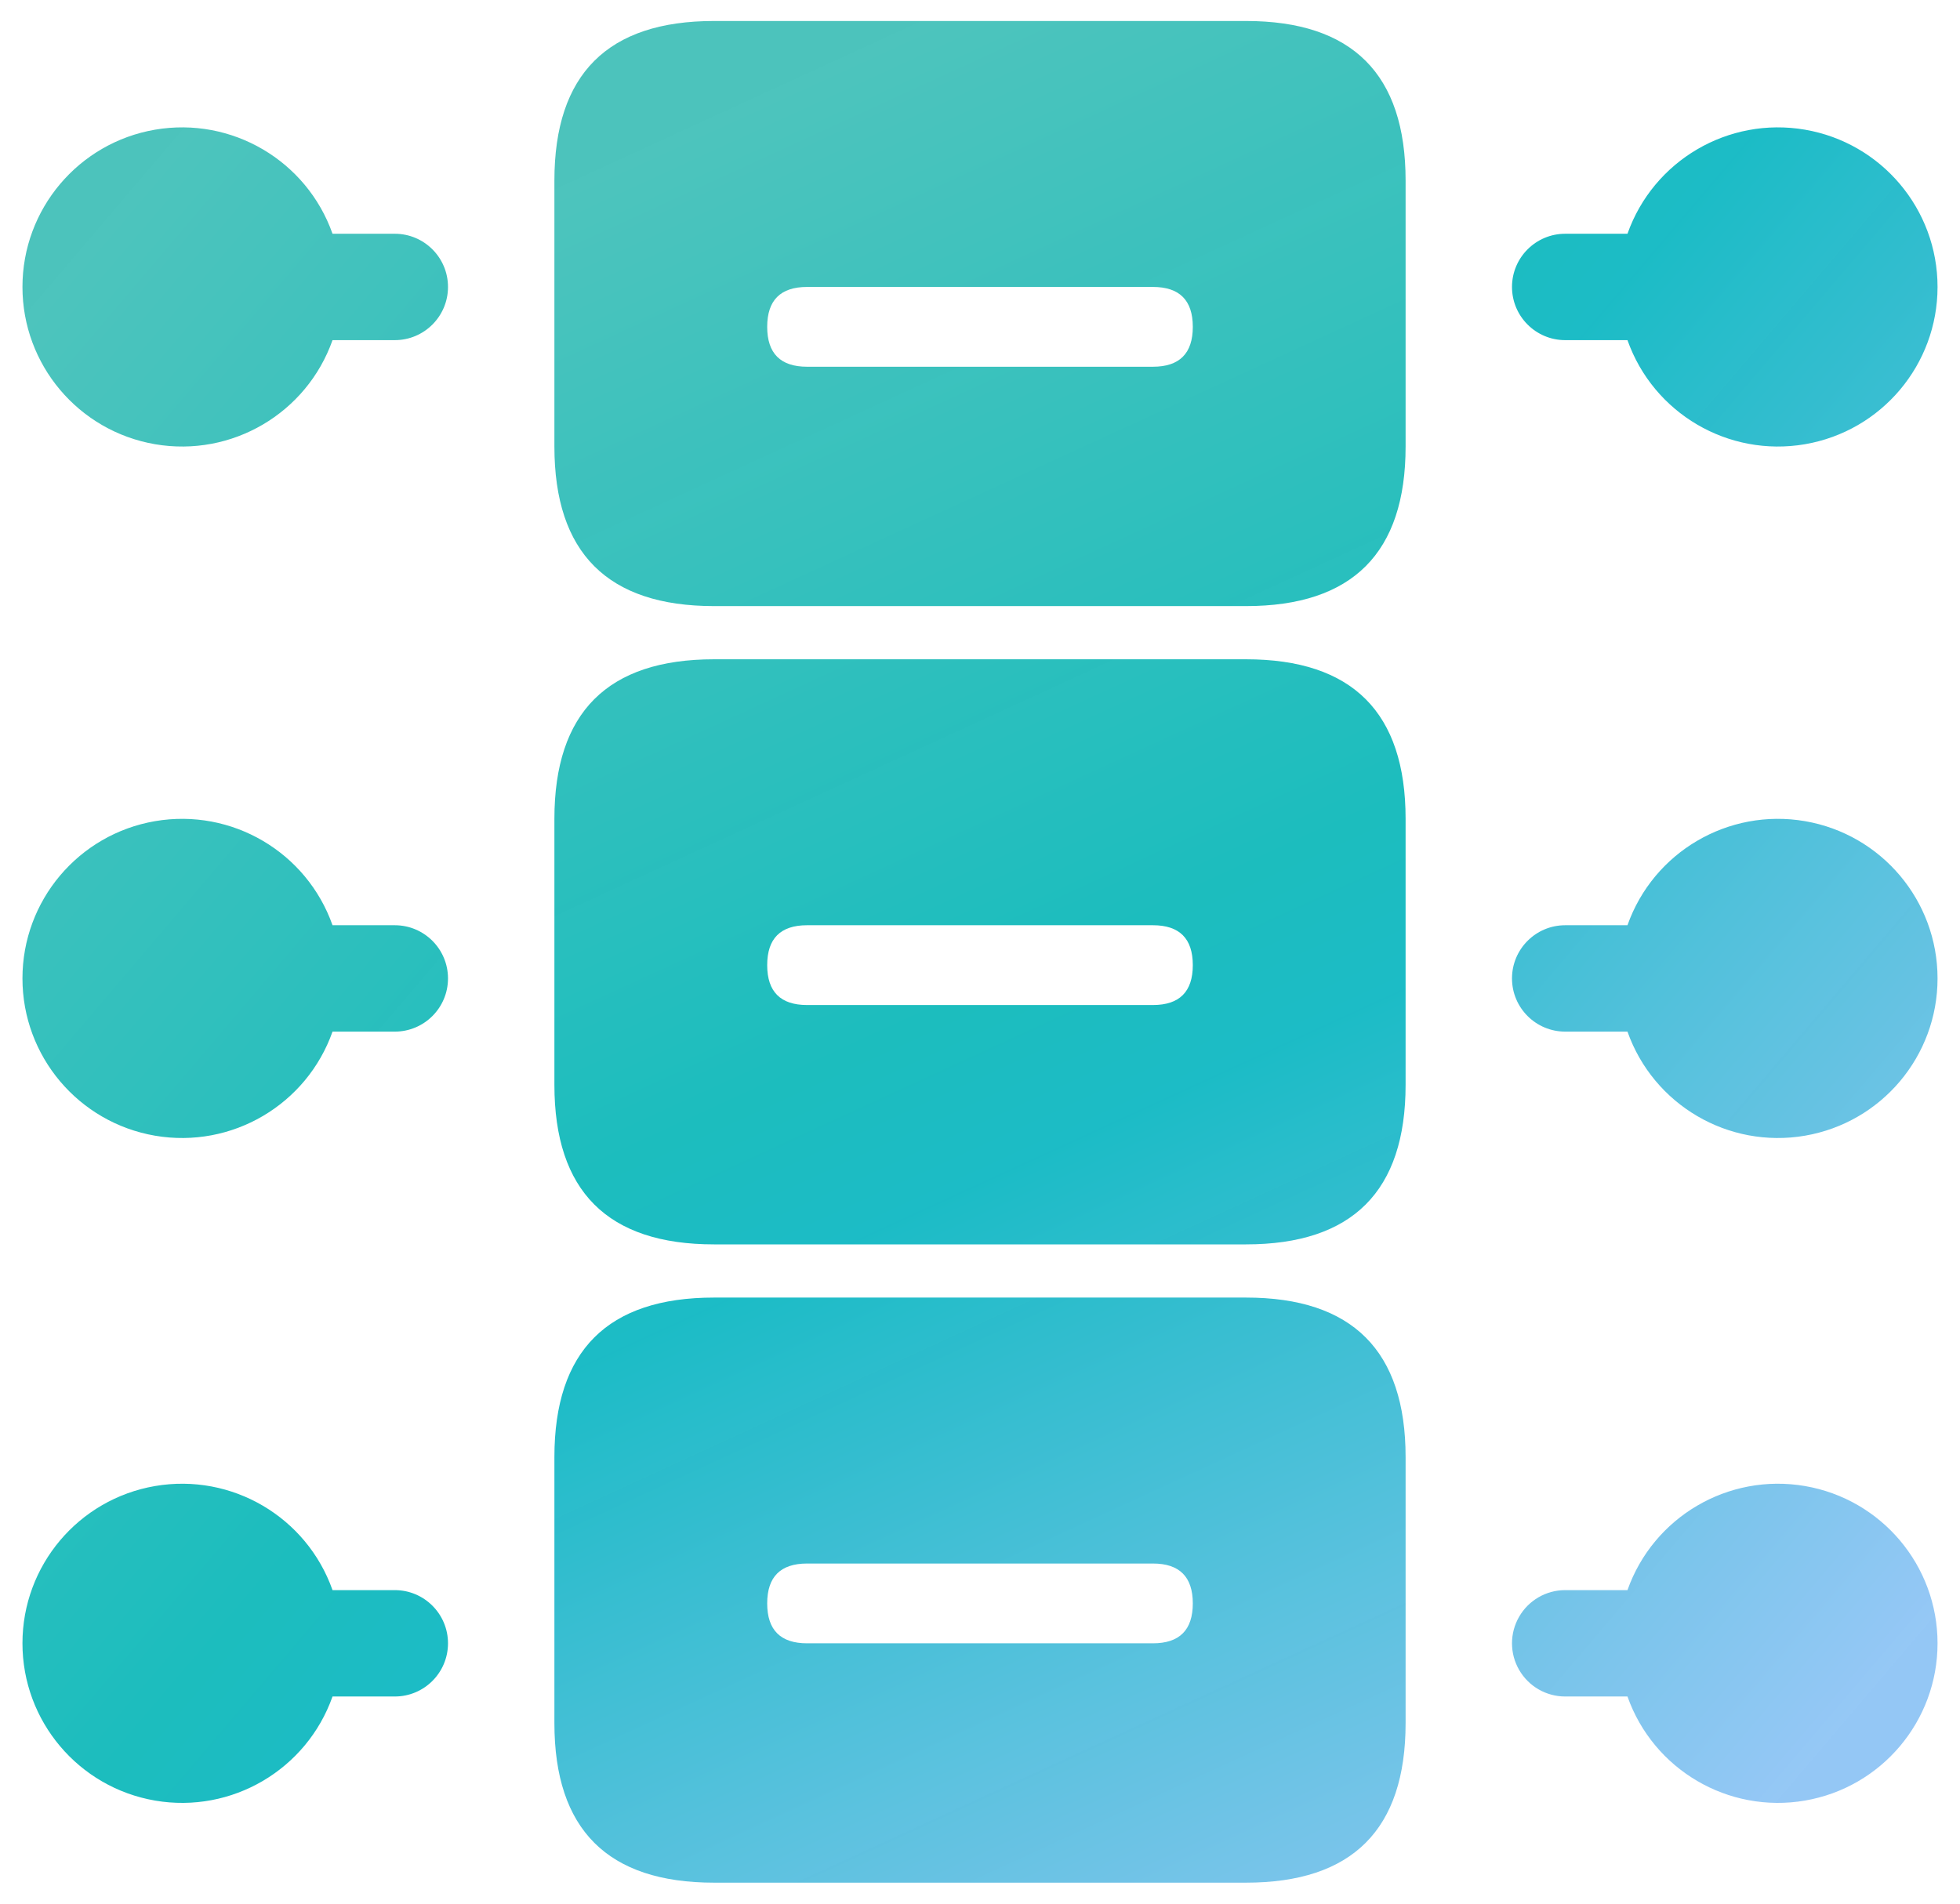 <?xml version="1.0" encoding="UTF-8"?>
<svg width="70px" height="68px" viewBox="0 0 70 68" version="1.1" xmlns="http://www.w3.org/2000/svg" xmlns:xlink="http://www.w3.org/1999/xlink">
    <!-- Generator: Sketch 54.1 (76490) - https://sketchapp.com -->
    <title>页面自定义</title>
    <desc>Created with Sketch.</desc>
    <defs>
        <linearGradient x1="0%" y1="11.713%" x2="100%" y2="88.287%" id="linearGradient-1">
            <stop stop-color="#39BDB5" offset="0%"></stop>
            <stop stop-color="#00B5B6" stop-opacity="0.988" offset="43.91%"></stop>
            <stop stop-color="#00B3BF" stop-opacity="0.99" offset="52.239%"></stop>
            <stop stop-color="#89C1F4" offset="100%"></stop>
        </linearGradient>
        <linearGradient x1="39.551%" y1="0%" x2="65.005%" y2="118.814%" id="linearGradient-2">
            <stop stop-color="#39BDB5" offset="0%"></stop>
            <stop stop-color="#00B5B6" stop-opacity="0.988" offset="43.91%"></stop>
            <stop stop-color="#00B3BF" stop-opacity="0.99" offset="52.239%"></stop>
            <stop stop-color="#89C1F4" offset="100%"></stop>
        </linearGradient>
    </defs>
    <g id="Page-1" stroke="none" stroke-width="1" fill="none" fill-rule="evenodd">
        <g id="LinkAccount" transform="translate(-1079, -2663)" fill-rule="nonzero">
            <g id="产品6个优势" transform="translate(232, 2648)">
                <g id="页面自定义" transform="translate(847, 15)">
                    <path d="M58.124,60.6 L55.9,60.6 C55.221,60.6 54.594,60.238 54.255,59.65 C53.915,59.062 53.915,58.338 54.255,57.75 C54.594,57.162 55.221,56.8 55.9,56.8 L58.124,56.8 C59.049,54.183 61.726,52.613 64.462,53.082 C67.198,53.552 69.198,55.924 69.198,58.7 C69.198,61.476 67.198,63.848 64.462,64.318 C61.726,64.787 59.049,63.217 58.124,60.6 Z M11.877,56.8 L14.1,56.8 C15.149,56.8 16,57.651 16,58.7 C16,59.749 15.149,60.6 14.1,60.6 L11.876,60.6 C10.951,63.217 8.274,64.787 5.538,64.318 C2.802,63.848 0.802,61.476 0.802,58.7 C0.802,55.924 2.802,53.552 5.538,53.082 C8.274,52.613 10.951,54.183 11.876,56.8 L11.877,56.8 Z M58.123,36.85 L55.9,36.85 C54.851,36.85 54,35.999 54,34.95 C54,33.901 54.851,33.05 55.9,33.05 L58.124,33.05 C59.049,30.433 61.726,28.863 64.462,29.332 C67.198,29.802 69.198,32.174 69.198,34.95 C69.198,37.726 67.198,40.098 64.462,40.568 C61.726,41.037 59.049,39.467 58.124,36.85 L58.123,36.85 Z M14.1,33.05 C15.149,33.05 16,33.901 16,34.95 C16,35.999 15.149,36.85 14.1,36.85 L11.876,36.85 C10.951,39.467 8.274,41.037 5.538,40.568 C2.802,40.098 0.802,37.726 0.802,34.95 C0.802,32.174 2.802,29.802 5.538,29.332 C8.274,28.863 10.951,30.433 11.876,33.05 L14.1,33.05 Z M58.123,12.15 L55.9,12.15 C54.851,12.15 54,11.299 54,10.25 C54,9.201 54.851,8.35 55.9,8.35 L58.124,8.35 C59.049,5.733 61.726,4.163 64.462,4.632 C67.198,5.102 69.198,7.474 69.198,10.25 C69.198,13.026 67.198,15.398 64.462,15.868 C61.726,16.337 59.049,14.767 58.124,12.15 L58.123,12.15 Z M11.877,8.35 L14.1,8.35 C15.149,8.35 16,9.201 16,10.25 C16,11.299 15.149,12.15 14.1,12.15 L11.876,12.15 C10.951,14.767 8.274,16.337 5.538,15.868 C2.802,15.398 0.802,13.026 0.802,10.25 C0.802,7.474 2.802,5.102 5.538,4.632 C8.274,4.163 10.951,5.733 11.876,8.35 L11.877,8.35 Z" id="形状" fill="url(#linearGradient-1)" opacity="0.9"></path>
                    <path d="M25.5,0.75 L44.5,0.75 C48.3,0.75 50.2,2.65 50.2,6.45 L50.2,15.95 C50.2,19.75 48.3,21.65 44.5,21.65 L25.5,21.65 C21.7,21.65 19.8,19.75 19.8,15.95 L19.8,6.45 C19.8,2.65 21.7,0.75 25.5,0.75 Z M25.5,23.55 L44.5,23.55 C48.3,23.55 50.2,25.45 50.2,29.25 L50.2,38.75 C50.2,42.55 48.3,44.45 44.5,44.45 L25.5,44.45 C21.7,44.45 19.8,42.55 19.8,38.75 L19.8,29.25 C19.8,25.45 21.7,23.55 25.5,23.55 Z M25.5,46.35 L44.5,46.35 C48.3,46.35 50.2,48.25 50.2,52.05 L50.2,61.55 C50.2,65.35 48.3,67.25 44.5,67.25 L25.5,67.25 C21.7,67.25 19.8,65.35 19.8,61.55 L19.8,52.05 C19.8,48.25 21.7,46.35 25.5,46.35 Z M41.175,10.25 L28.825,10.25 C27.875,10.25 27.4,10.725 27.4,11.675 C27.4,12.625 27.875,13.1 28.825,13.1 L41.175,13.1 C42.125,13.1 42.6,12.625 42.6,11.675 C42.6,10.725 42.125,10.25 41.175,10.25 Z M28.825,33.05 C27.875,33.05 27.4,33.525 27.4,34.475 C27.4,35.425 27.875,35.9 28.825,35.9 L41.175,35.9 C42.125,35.9 42.6,35.425 42.6,34.475 C42.6,33.525 42.125,33.05 41.175,33.05 L28.825,33.05 Z M28.825,55.85 C27.875,55.85 27.4,56.325 27.4,57.275 C27.4,58.225 27.875,58.7 28.825,58.7 L41.175,58.7 C42.125,58.7 42.6,58.225 42.6,57.275 C42.6,56.325 42.125,55.85 41.175,55.85 L28.825,55.85 Z" id="形状结合" fill="url(#linearGradient-2)" opacity="0.9"></path>
                </g>
            </g>
        </g>
    </g>
</svg>